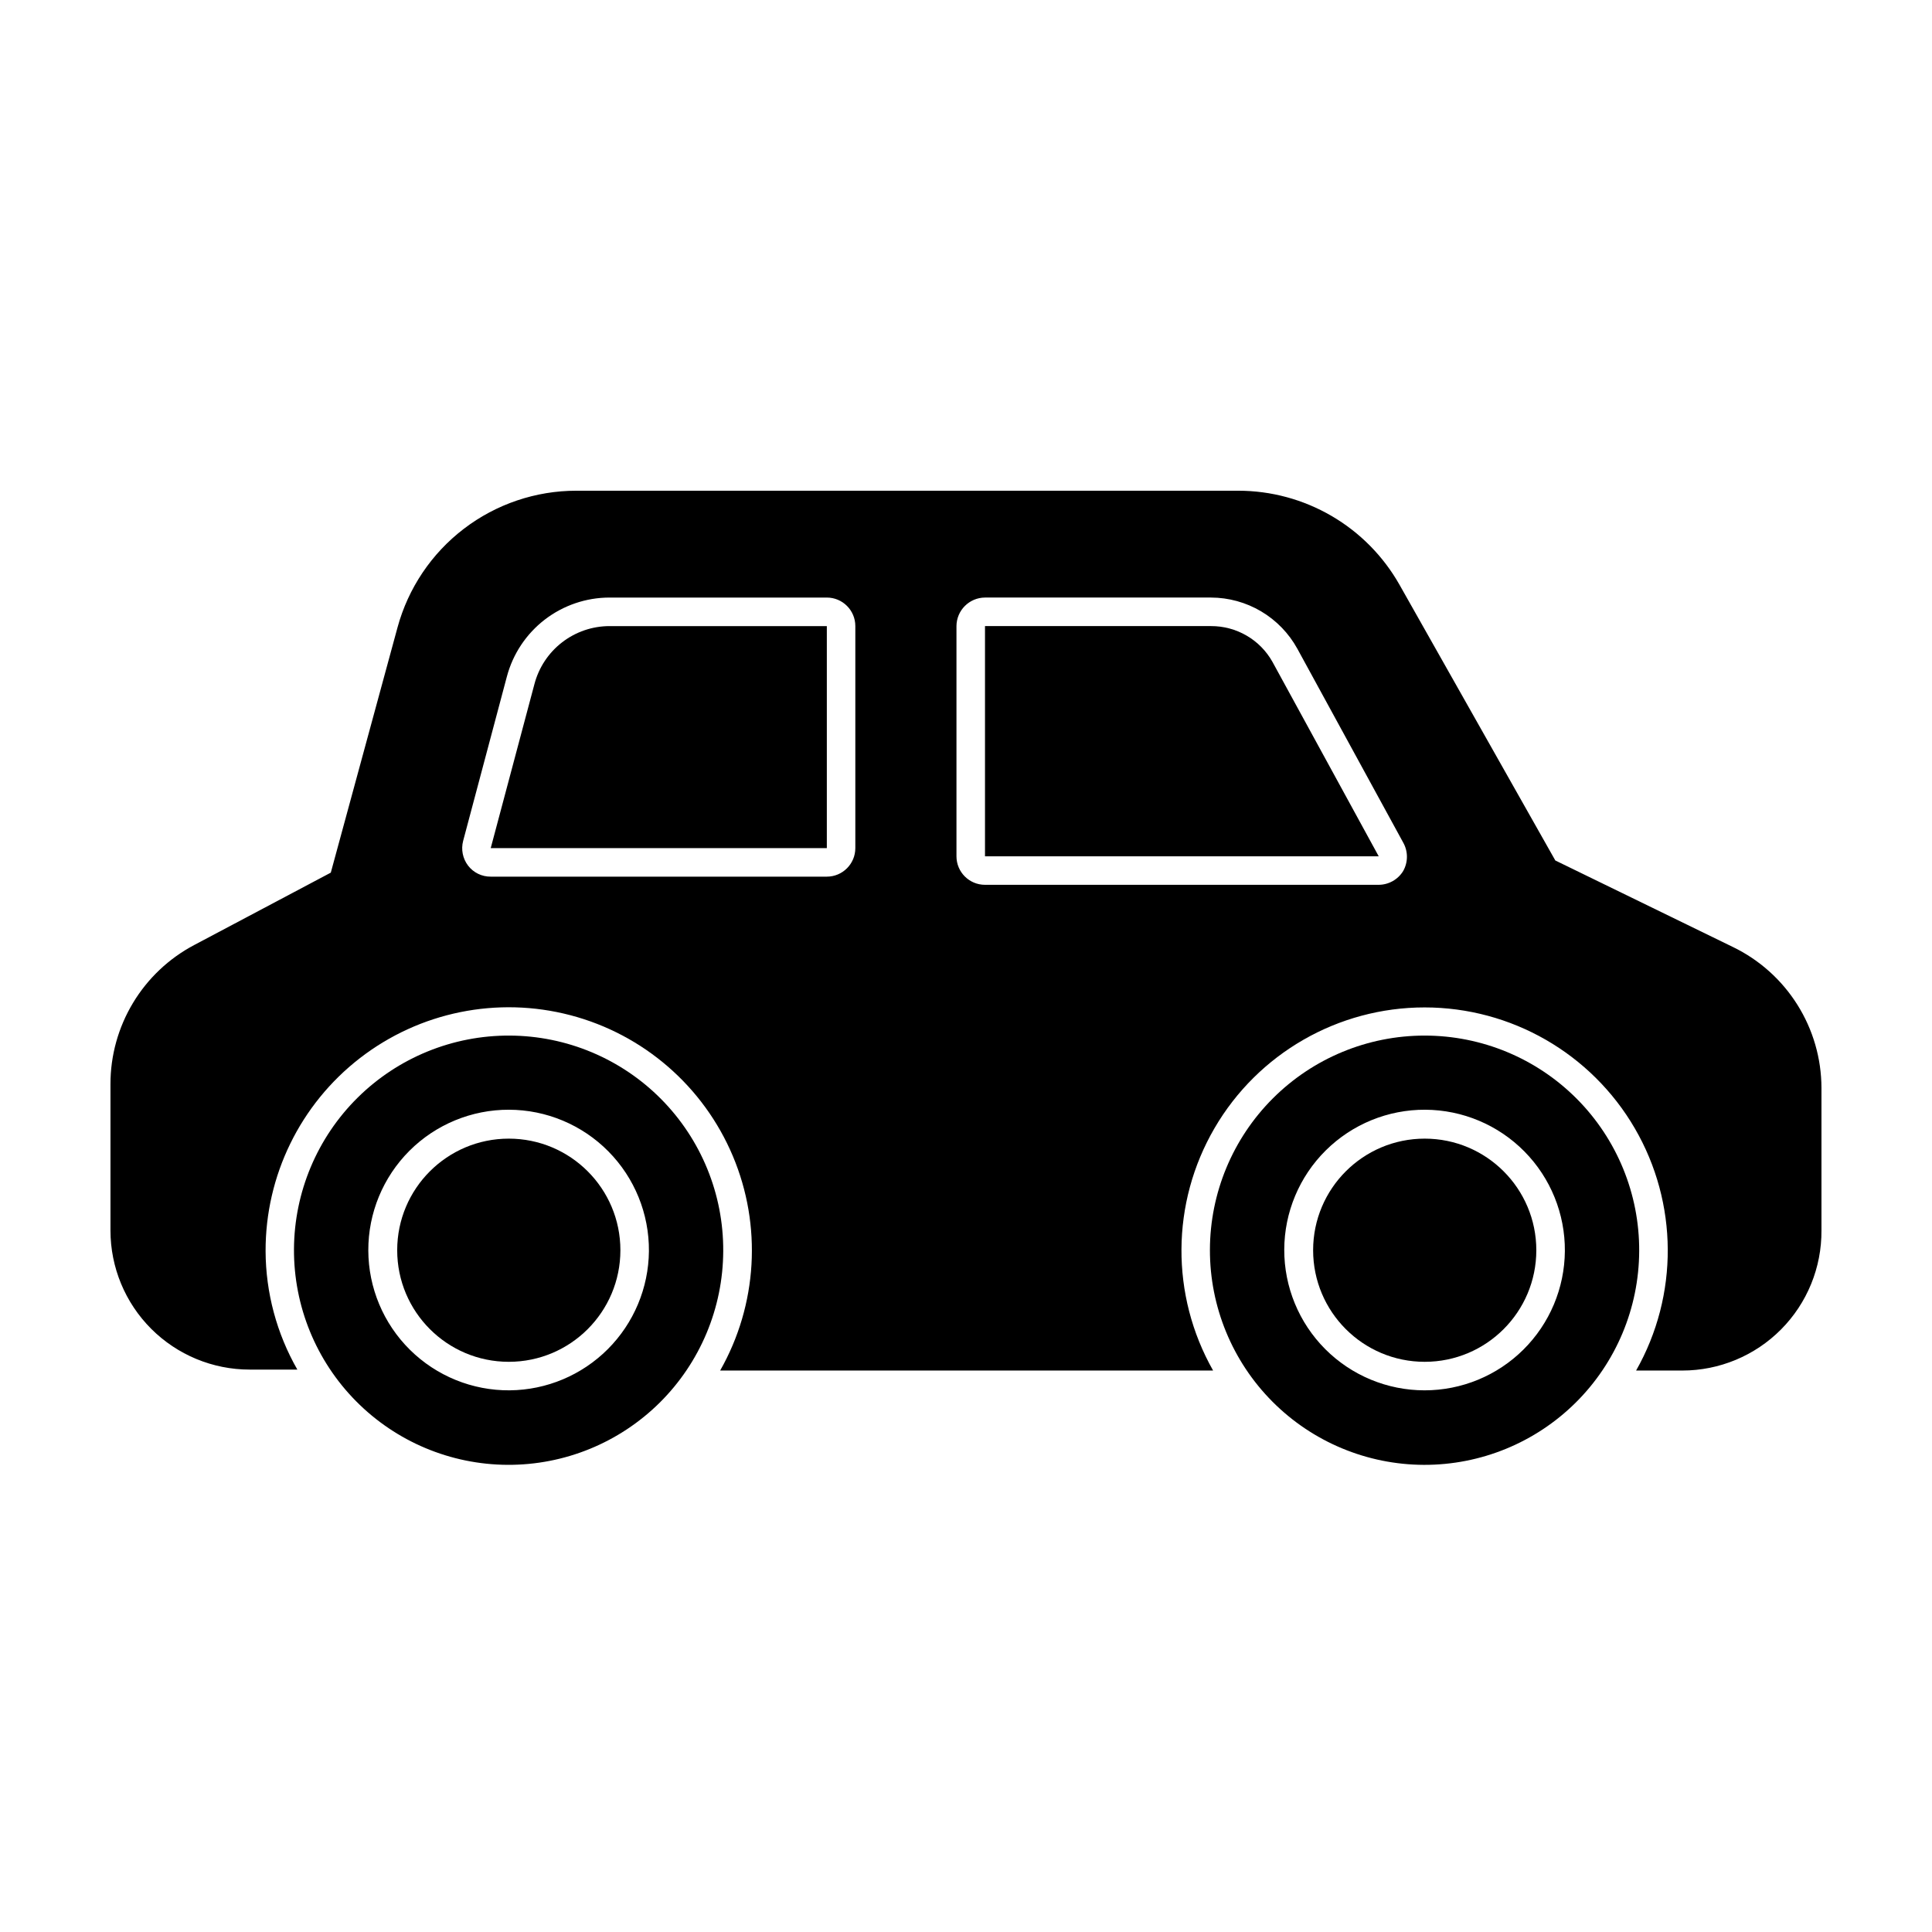 <?xml version="1.0" encoding="UTF-8"?>
<!-- Uploaded to: ICON Repo, www.svgrepo.com, Generator: ICON Repo Mixer Tools -->
<svg fill="#000000" width="800px" height="800px" version="1.1" viewBox="144 144 512 512" xmlns="http://www.w3.org/2000/svg">
 <g>
  <path d="m603.23 394.96-47.055-22.926-41.312-73.102c-4.285-7.555-10.496-13.84-18-18.211-7.508-4.371-16.039-6.676-24.723-6.676h-175.38c-10.785-0.004-21.27 3.543-29.836 10.09s-14.742 15.73-17.574 26.133l-17.684 64.992-36.223 19.195c-6.695 3.543-12.297 8.844-16.199 15.336-3.906 6.488-5.973 13.918-5.969 21.492v38.793c0 9.781 3.883 19.16 10.801 26.078 6.914 6.914 16.297 10.801 26.078 10.801h12.645c-5.473-9.559-8.371-20.375-8.414-31.387-0.059-20.012 9.18-38.914 25.008-51.16 15.824-12.246 36.445-16.441 55.801-11.359 19.352 5.082 35.246 18.871 43.016 37.312 7.766 18.441 6.523 39.449-3.363 56.848h130.64c-11.312-19.949-11.172-44.406 0.371-64.227 11.539-19.816 32.746-32.004 55.68-32.004 22.934 0 44.137 12.188 55.68 32.004 11.543 19.82 11.684 44.277 0.367 64.227h12.242c9.828 0 19.246-3.922 26.168-10.891 6.926-6.973 10.781-16.418 10.711-26.242v-37.785c-0.02-7.797-2.234-15.43-6.387-22.031-4.148-6.602-10.07-11.902-17.09-15.301zm-232.56-26.199c0 4.176-3.383 7.559-7.555 7.559h-89.074c-2.348 0.023-4.57-1.059-5.996-2.922-1.422-1.867-1.906-4.281-1.309-6.551l11.586-43.527c1.59-6.008 5.117-11.316 10.039-15.109 4.922-3.789 10.957-5.848 17.168-5.852h57.586c4.172 0 7.555 3.383 7.555 7.559zm145.2 6.047c-1.391 2.285-3.875 3.68-6.551 3.676h-104.29c-4.172 0-7.555-3.383-7.555-7.555v-61.012c0.027-4.164 3.394-7.531 7.555-7.559h59.906c4.672 0.012 9.258 1.277 13.281 3.66 4.023 2.383 7.332 5.801 9.59 9.895l28.062 51.387c1.309 2.332 1.309 5.176 0 7.508z"/>
  <path d="m464.94 309.92h-59.906v61.012h104.34l-28.164-51.539c-1.621-2.887-3.984-5.285-6.848-6.949-2.859-1.664-6.113-2.535-9.422-2.523z"/>
  <path d="m285.63 325.29-11.586 43.477h89.074v-58.844h-57.586c-4.547 0.004-8.965 1.516-12.566 4.297-3.598 2.777-6.18 6.672-7.336 11.07z"/>
  <path d="m279.09 418.44c-15.09-0.078-29.59 5.84-40.316 16.453-10.723 10.613-16.789 25.055-16.867 40.141-0.074 15.09 5.848 29.59 16.465 40.309 10.617 10.723 25.059 16.785 40.145 16.855 15.09 0.074 29.59-5.856 40.305-16.473 10.719-10.621 16.777-25.066 16.844-40.152 0.082-15.082-5.836-29.574-16.445-40.293-10.613-10.715-25.051-16.773-40.129-16.84zm0 94.012c-9.898 0.078-19.418-3.789-26.453-10.746-7.035-6.961-11.004-16.438-11.031-26.332-0.027-9.898 3.894-19.395 10.891-26.395 6.996-6.996 16.496-10.914 26.391-10.891 9.898 0.027 19.375 4 26.332 11.035 6.961 7.035 10.828 16.555 10.75 26.449-0.094 9.754-4.008 19.078-10.906 25.977-6.894 6.894-16.223 10.809-25.973 10.902z"/>
  <path d="m308.41 475.32c0 16.336-13.242 29.574-29.574 29.574s-29.574-13.238-29.574-29.574c0-16.332 13.242-29.57 29.574-29.57s29.574 13.238 29.574 29.57"/>
  <path d="m521.52 418.44c-15.07 0-29.523 5.981-40.188 16.633-10.664 10.648-16.668 25.094-16.691 40.164-0.02 15.07 5.938 29.535 16.57 40.215 10.637 10.68 25.07 16.703 40.145 16.75 15.07 0.043 29.543-5.894 40.238-16.512 10.695-10.617 16.742-25.047 16.809-40.117 0.078-15.133-5.879-29.676-16.555-40.398-10.68-10.723-25.191-16.746-40.328-16.734zm0 94.012c-9.875 0-19.348-3.934-26.324-10.926-6.977-6.996-10.879-16.48-10.855-26.355 0.027-9.879 3.984-19.344 11-26.297 7.012-6.957 16.508-10.836 26.383-10.785 9.879 0.055 19.332 4.039 26.27 11.07s10.789 16.535 10.711 26.414c-0.082 9.809-4.031 19.188-10.996 26.094-6.965 6.91-16.375 10.785-26.188 10.785z"/>
  <path d="m551.14 475.32c0 16.336-13.238 29.574-29.574 29.574-16.332 0-29.574-13.238-29.574-29.574 0-16.332 13.242-29.57 29.574-29.57 16.336 0 29.574 13.238 29.574 29.57"/>
 </g>
</svg>